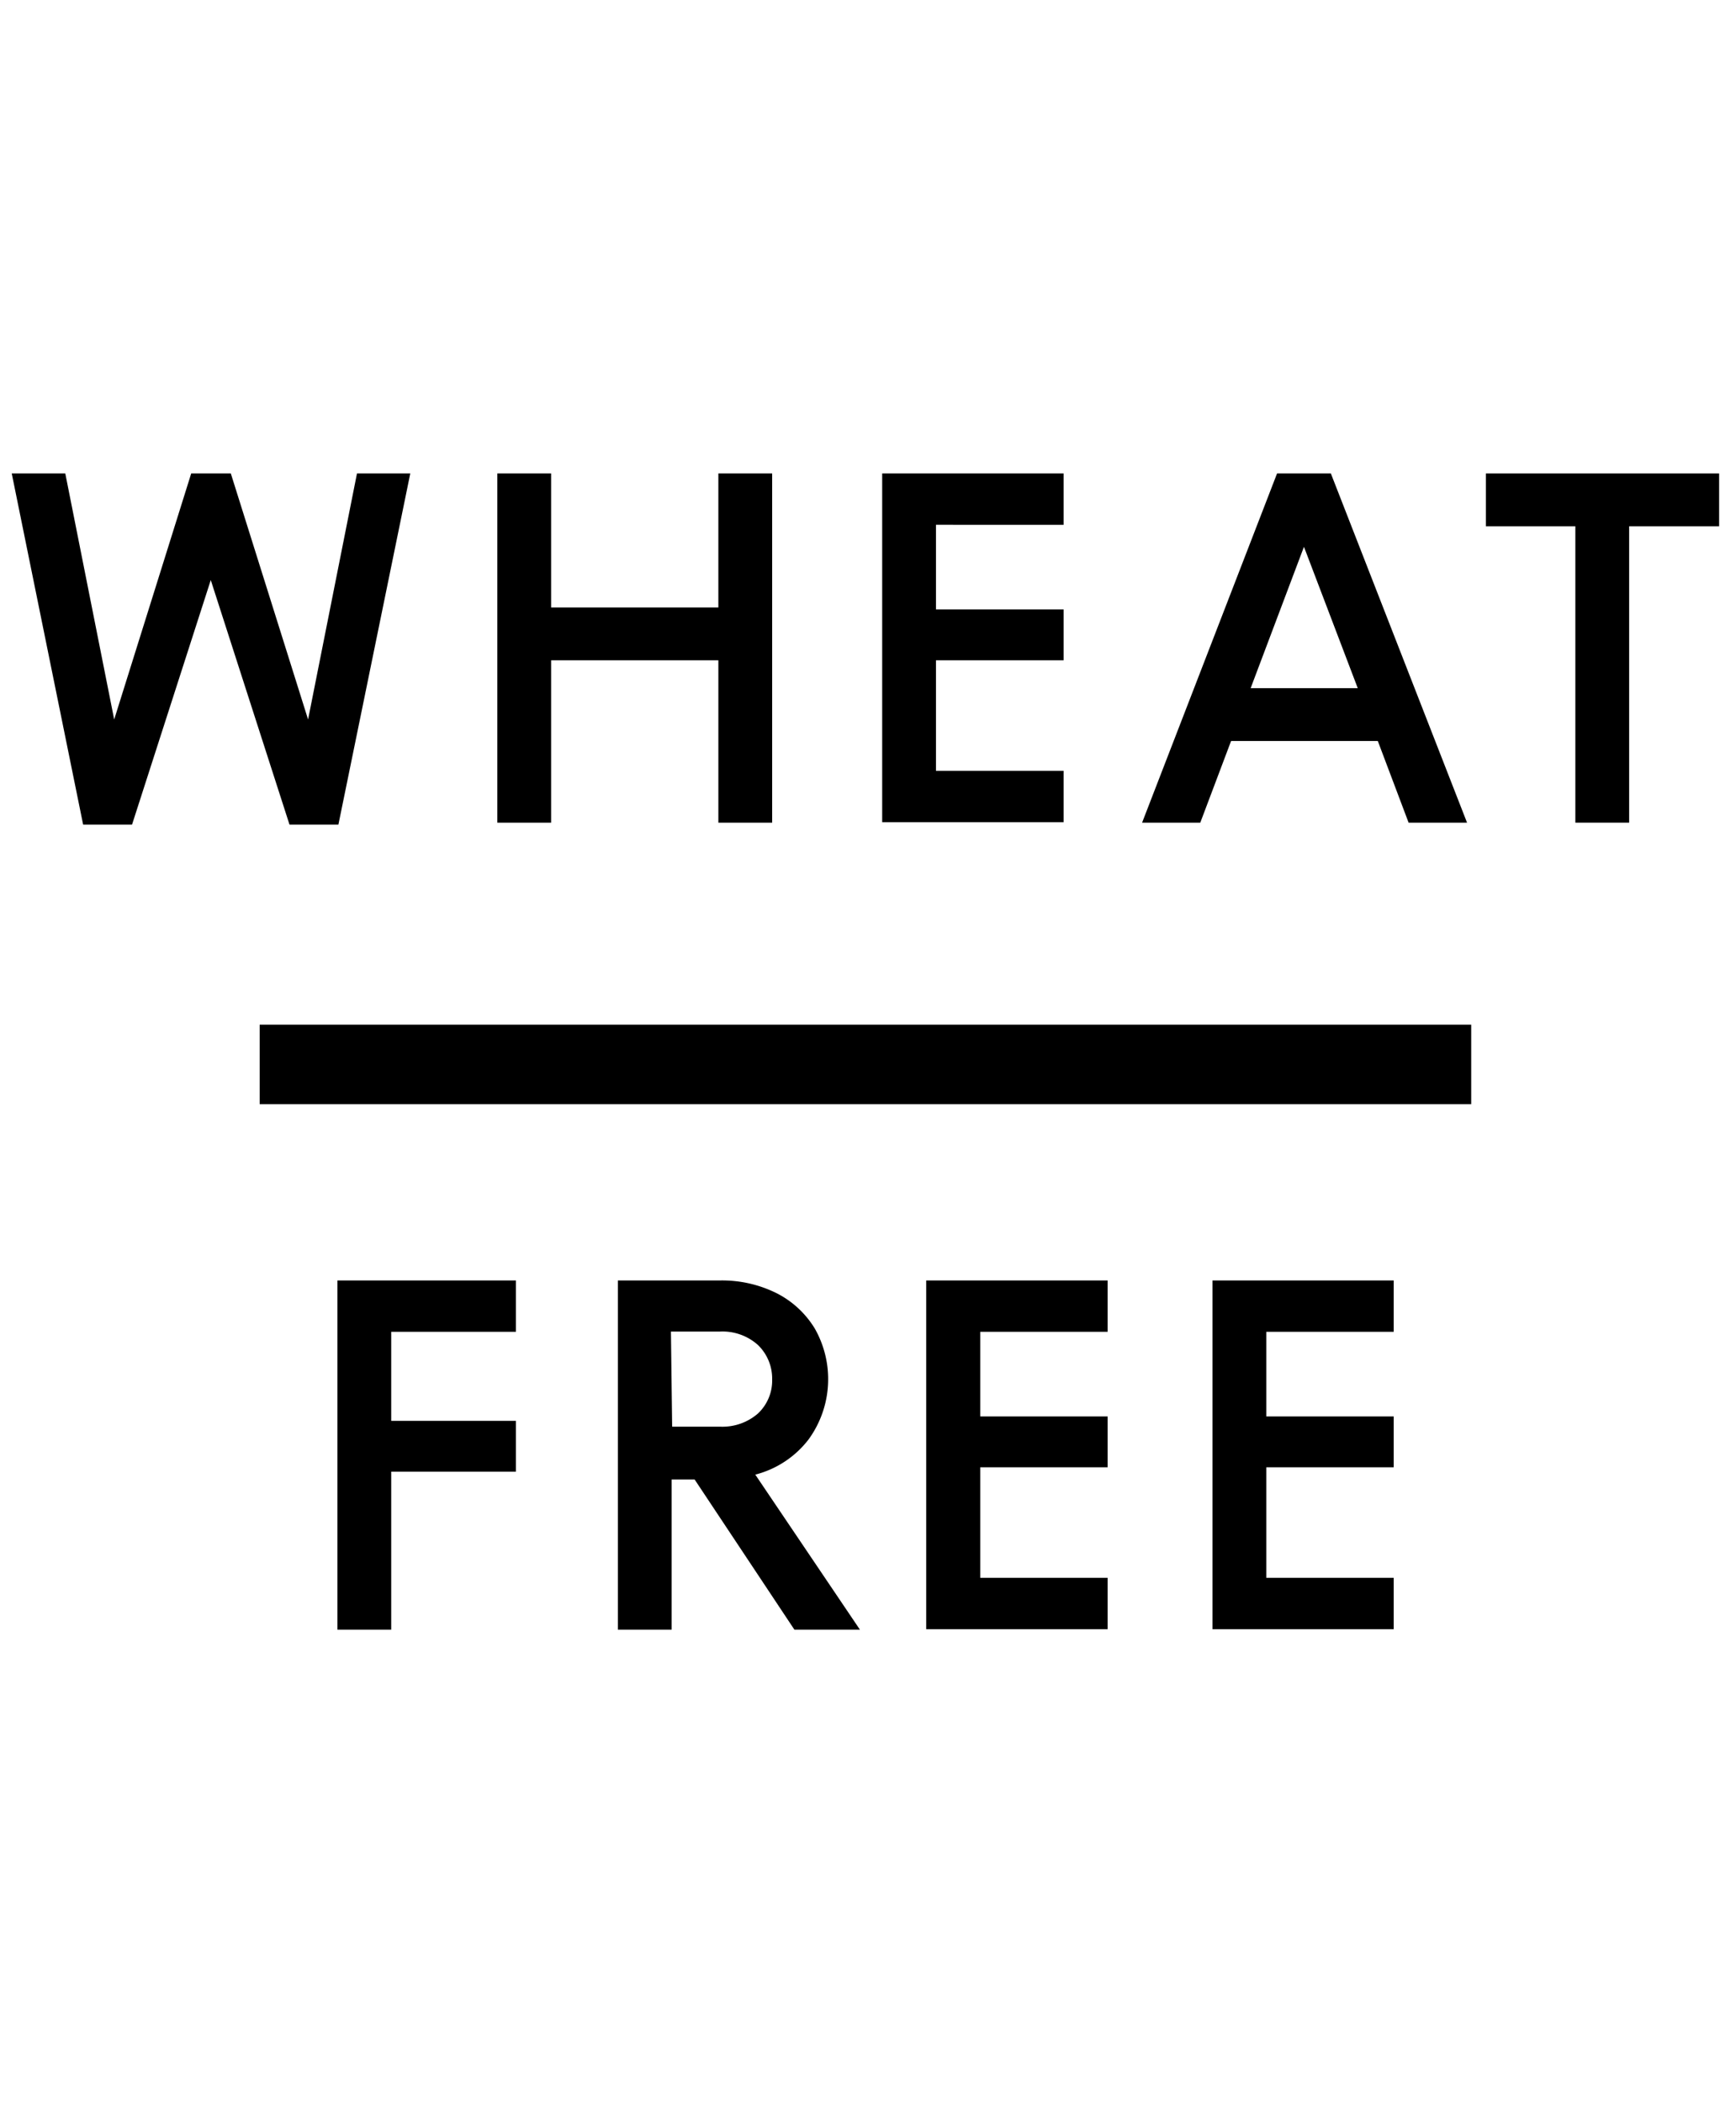 <?xml version="1.0" encoding="UTF-8"?>
<svg xmlns="http://www.w3.org/2000/svg" viewBox="0 0 71 86">
  <defs>
    <style>.cls-1{fill:#fff;}</style>
  </defs>
  <title>icon-wheat-free</title>
  <g id="Layer_2" data-name="Layer 2">
    <g id="Layer_1-2" data-name="Layer 1">
      <rect class="cls-1" width="71" height="86"></rect>
      <path d="M16.78,19.36,13.84,33.72h-2l-3.22-10-3.22,10h-2L.48,19.36H2.67l2,10.06L7.82,19.36H9.44L12.6,29.42l2-10.06Z"></path>
      <path d="M31.58,19.36V33.64h-2.2V27H22.54v6.64h-2.2V19.36h2.2v5.48h6.84V19.36Z"></path>
      <path d="M38.28,24.92H43.5V27H38.28v4.52H43.5v2.1H36.08V19.36H43.5v2.1H38.28Z"></path>
      <path d="M57.61,33.64,56.35,30.3h-6l-1.26,3.34H46.71l5.52-14.28h2.2L60,33.64Zm-6.46-5.5h4.38l-2.2-5.78Z"></path>
      <path d="M70.31,21.52H66.63V33.64h-2.2V21.52H60.77V19.36h9.54Z"></path>
      <path d="M16,58.1h5.1v2.08H16v6.46h-2.2V52.36h7.3v2.1H16Z"></path>
      <path d="M32.49,66.64,28.41,60.5h-.94v6.14h-2.2V52.36h4.18a5,5,0,0,1,2.31.52,3.88,3.88,0,0,1,1.56,1.44,4.19,4.19,0,0,1-.25,4.54,4,4,0,0,1-2.18,1.44l4.28,6.34Zm-5-8.3h2A2.21,2.21,0,0,0,31,57.8a1.85,1.85,0,0,0,.58-1.4A1.91,1.91,0,0,0,31,55a2.17,2.17,0,0,0-1.56-.55h-2Z"></path>
      <path d="M40.09,57.92H45.3V60H40.09v4.52H45.3v2.1H37.88V52.36H45.3v2.1H40.09Z"></path>
      <path d="M51.79,57.92H57V60H51.79v4.52H57v2.1H49.59V52.36H57v2.1H51.79Z"></path>
      <rect x="10.62" y="41.9" width="49.55" height="3.25"></rect>
    </g>
  </g>
</svg>
